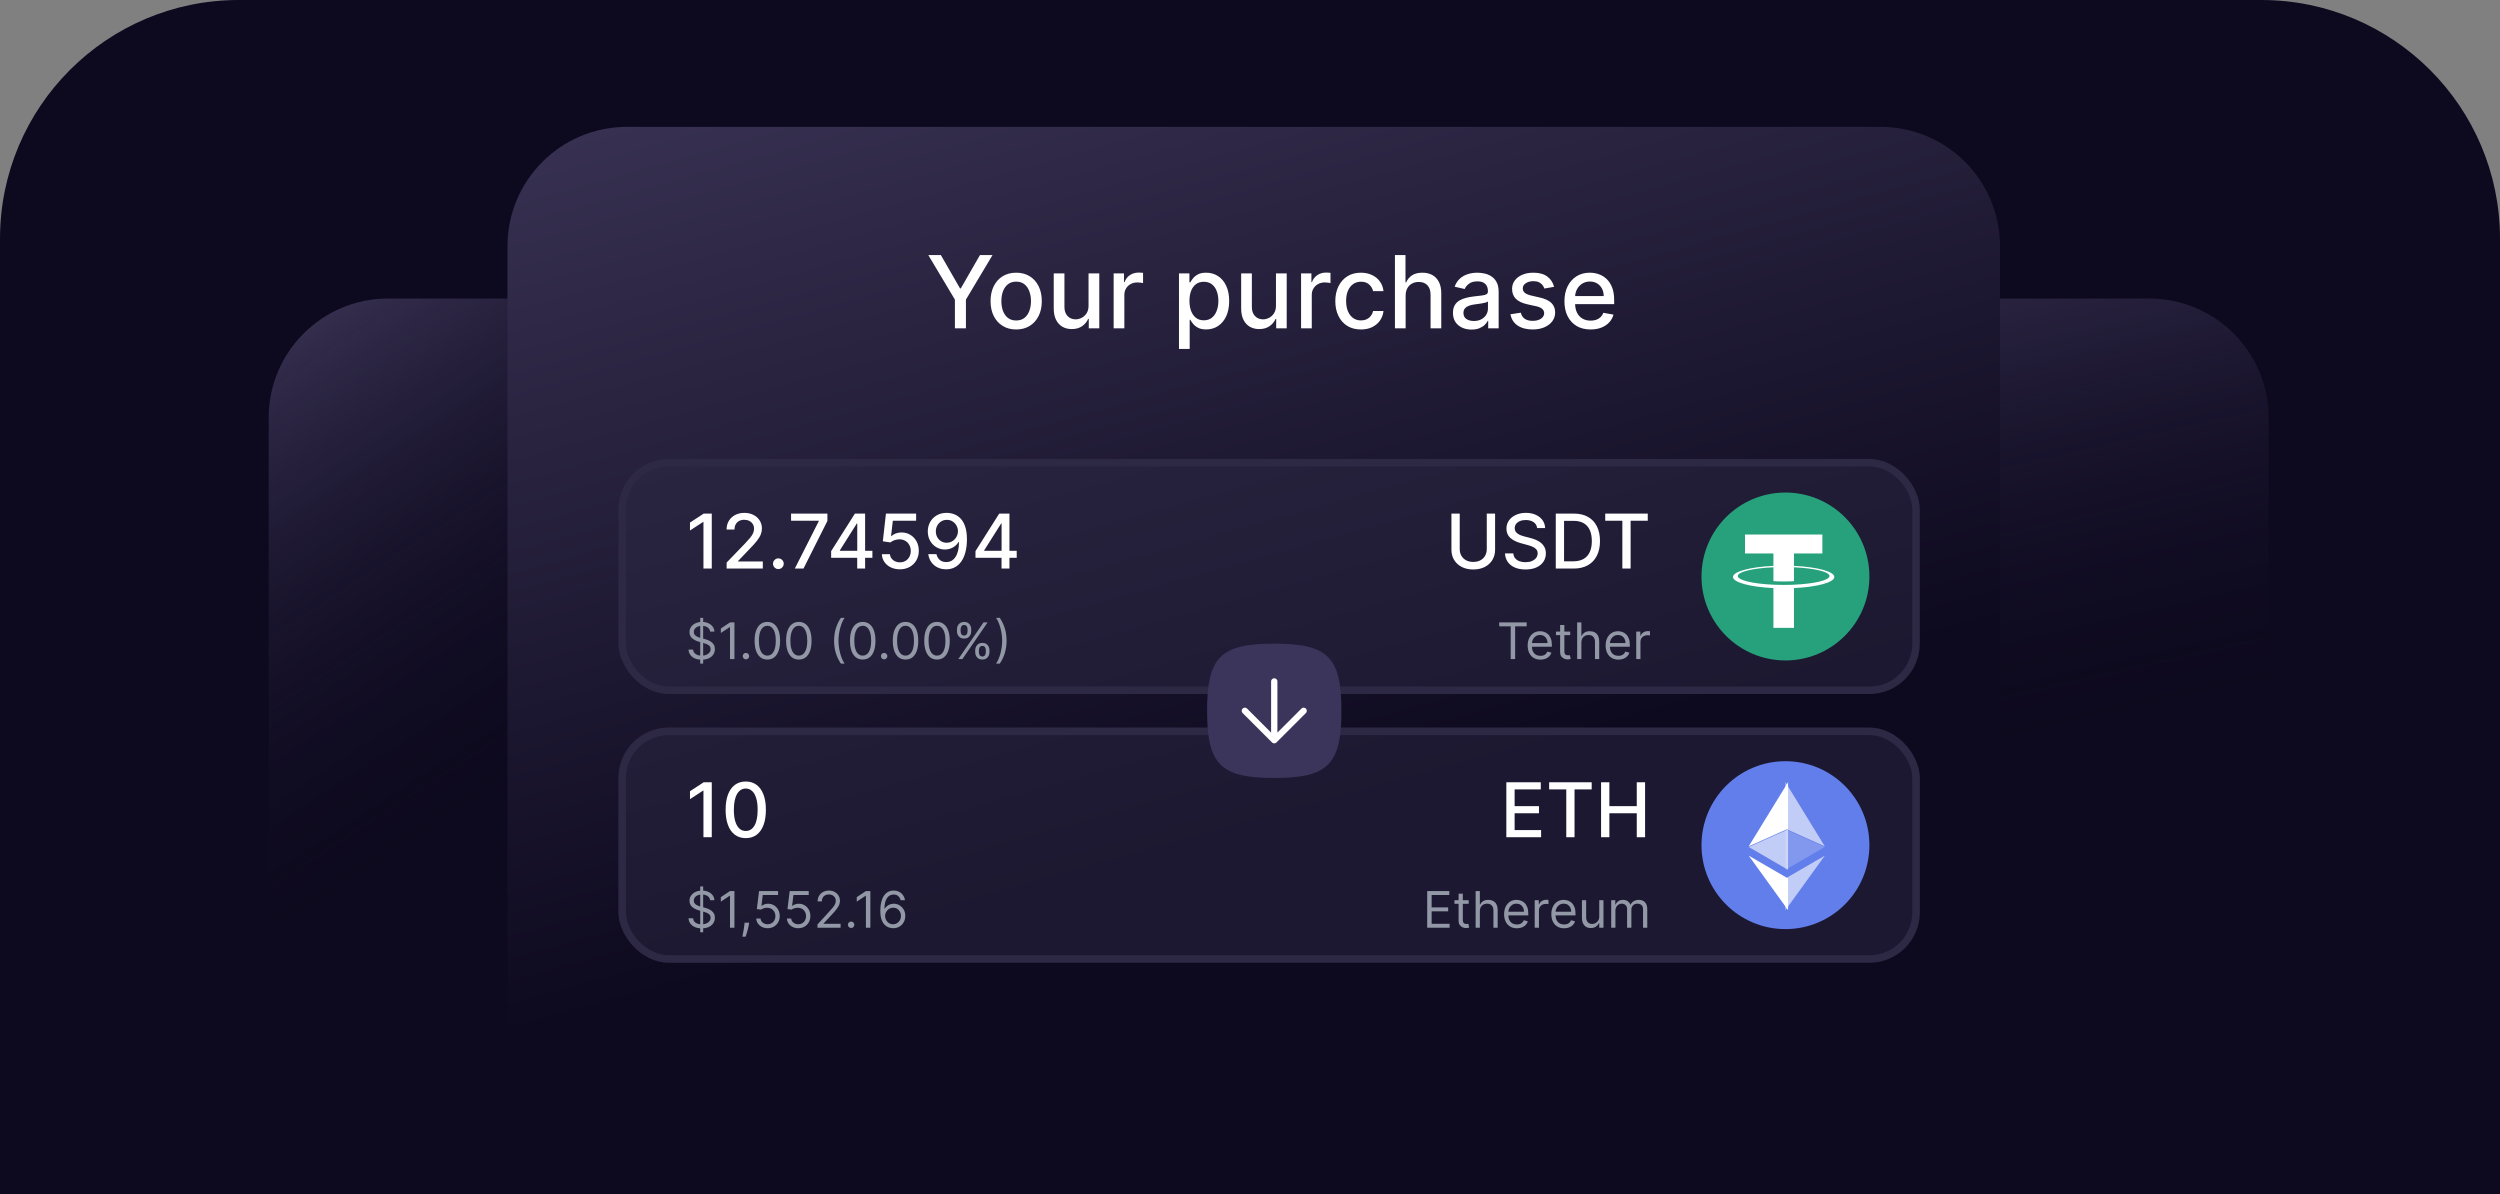 <?xml version="1.0" encoding="UTF-8"?> <svg xmlns="http://www.w3.org/2000/svg" width="335" height="160" viewBox="0 0 335 160" fill="none"><rect x="0" y="0" width="335" height="160" fill="#808080" stroke="none"/> <path d="M0 32C0 14.327 14.327 0 32 0H303C320.673 0 335 14.327 335 32V160H0V32Z" fill="#0D091E"></path> <path d="M221 56C221 47.163 228.163 40 237 40H288C296.837 40 304 47.163 304 56V159H221V56Z" fill="url(#paint0_linear_274_2010)"></path> <path d="M36 56C36 47.163 43.163 40 52 40H103C111.837 40 119 47.163 119 56V159H36V56Z" fill="url(#paint1_linear_274_2010)"></path> <path d="M68 33C68 24.163 75.163 17 84 17H252C260.837 17 268 24.163 268 33V160H68V33Z" fill="url(#paint2_linear_274_2010)"></path> <path d="M124.395 34.182H126.078L128.643 38.645H128.748L131.313 34.182H132.996L129.434 40.146V44H127.957V40.146L124.395 34.182ZM136.168 44.149C135.478 44.149 134.875 43.99 134.361 43.674C133.846 43.358 133.447 42.915 133.162 42.346C132.878 41.777 132.736 41.112 132.736 40.352C132.736 39.588 132.878 38.92 133.162 38.348C133.447 37.776 133.846 37.331 134.361 37.015C134.875 36.699 135.478 36.541 136.168 36.541C136.858 36.541 137.461 36.699 137.975 37.015C138.49 37.331 138.89 37.776 139.174 38.348C139.458 38.92 139.601 39.588 139.601 40.352C139.601 41.112 139.458 41.777 139.174 42.346C138.89 42.915 138.49 43.358 137.975 43.674C137.461 43.99 136.858 44.149 136.168 44.149ZM136.173 42.945C136.62 42.945 136.991 42.827 137.285 42.591C137.579 42.354 137.796 42.039 137.937 41.646C138.081 41.253 138.153 40.82 138.153 40.347C138.153 39.877 138.081 39.446 137.937 39.053C137.796 38.656 137.579 38.338 137.285 38.099C136.991 37.859 136.62 37.739 136.173 37.739C135.722 37.739 135.348 37.859 135.051 38.099C134.757 38.338 134.538 38.656 134.394 39.053C134.254 39.446 134.183 39.877 134.183 40.347C134.183 40.82 134.254 41.253 134.394 41.646C134.538 42.039 134.757 42.354 135.051 42.591C135.348 42.827 135.722 42.945 136.173 42.945ZM145.865 40.946V36.636H147.303V44H145.894V42.725H145.817C145.648 43.118 145.376 43.446 145.002 43.708C144.632 43.966 144.17 44.096 143.617 44.096C143.144 44.096 142.725 43.992 142.361 43.784C142 43.573 141.715 43.262 141.507 42.849C141.303 42.437 141.201 41.927 141.201 41.32V36.636H142.634V41.148C142.634 41.649 142.773 42.049 143.051 42.346C143.329 42.643 143.69 42.792 144.135 42.792C144.403 42.792 144.67 42.725 144.935 42.591C145.204 42.456 145.426 42.253 145.602 41.982C145.781 41.71 145.868 41.365 145.865 40.946ZM149.229 44V36.636H150.615V37.806H150.692C150.826 37.41 151.062 37.098 151.401 36.871C151.743 36.641 152.13 36.526 152.561 36.526C152.651 36.526 152.756 36.529 152.878 36.536C153.002 36.542 153.1 36.55 153.17 36.56V37.931C153.113 37.915 153.01 37.897 152.863 37.878C152.716 37.856 152.569 37.844 152.422 37.844C152.084 37.844 151.781 37.916 151.516 38.06C151.254 38.201 151.046 38.397 150.893 38.65C150.74 38.899 150.663 39.184 150.663 39.503V44H149.229ZM157.983 46.761V36.636H159.383V37.83H159.503C159.586 37.677 159.706 37.499 159.863 37.298C160.019 37.097 160.237 36.921 160.515 36.771C160.793 36.617 161.16 36.541 161.617 36.541C162.212 36.541 162.742 36.691 163.209 36.991C163.675 37.291 164.041 37.725 164.307 38.29C164.575 38.856 164.709 39.537 164.709 40.333C164.709 41.128 164.577 41.811 164.312 42.38C164.046 42.945 163.682 43.382 163.218 43.688C162.755 43.992 162.226 44.144 161.632 44.144C161.184 44.144 160.818 44.069 160.534 43.919C160.253 43.768 160.032 43.593 159.872 43.391C159.712 43.19 159.589 43.011 159.503 42.854H159.417V46.761H157.983ZM159.388 40.318C159.388 40.836 159.463 41.29 159.613 41.68C159.764 42.07 159.981 42.375 160.265 42.595C160.55 42.813 160.898 42.921 161.31 42.921C161.739 42.921 162.097 42.808 162.384 42.581C162.672 42.351 162.889 42.039 163.036 41.646C163.187 41.253 163.262 40.81 163.262 40.318C163.262 39.832 163.188 39.396 163.041 39.009C162.897 38.623 162.68 38.318 162.389 38.094C162.101 37.87 161.742 37.758 161.31 37.758C160.895 37.758 160.543 37.865 160.256 38.079C159.971 38.294 159.756 38.592 159.609 38.976C159.462 39.359 159.388 39.807 159.388 40.318ZM170.98 40.946V36.636H172.418V44H171.009V42.725H170.932C170.763 43.118 170.491 43.446 170.117 43.708C169.746 43.966 169.285 44.096 168.732 44.096C168.259 44.096 167.84 43.992 167.476 43.784C167.114 43.573 166.83 43.262 166.622 42.849C166.418 42.437 166.315 41.927 166.315 41.32V36.636H167.749V41.148C167.749 41.649 167.888 42.049 168.166 42.346C168.444 42.643 168.805 42.792 169.249 42.792C169.518 42.792 169.785 42.725 170.05 42.591C170.318 42.456 170.541 42.253 170.716 41.982C170.895 41.71 170.983 41.365 170.98 40.946ZM174.344 44V36.636H175.73V37.806H175.806C175.941 37.41 176.177 37.098 176.516 36.871C176.858 36.641 177.245 36.526 177.676 36.526C177.766 36.526 177.871 36.529 177.992 36.536C178.117 36.542 178.215 36.55 178.285 36.56V37.931C178.227 37.915 178.125 37.897 177.978 37.878C177.831 37.856 177.684 37.844 177.537 37.844C177.198 37.844 176.896 37.916 176.631 38.06C176.369 38.201 176.161 38.397 176.008 38.65C175.854 38.899 175.778 39.184 175.778 39.503V44H174.344ZM182.363 44.149C181.651 44.149 181.037 43.987 180.523 43.664C180.011 43.338 179.618 42.889 179.343 42.317C179.068 41.745 178.931 41.09 178.931 40.352C178.931 39.604 179.072 38.944 179.353 38.372C179.634 37.797 180.03 37.347 180.542 37.025C181.053 36.702 181.656 36.541 182.349 36.541C182.908 36.541 183.407 36.644 183.845 36.852C184.283 37.057 184.636 37.344 184.904 37.715C185.176 38.086 185.337 38.519 185.388 39.014H183.993C183.917 38.669 183.741 38.372 183.466 38.123C183.194 37.873 182.83 37.749 182.373 37.749C181.974 37.749 181.624 37.854 181.323 38.065C181.026 38.273 180.794 38.57 180.628 38.957C180.462 39.34 180.379 39.794 180.379 40.318C180.379 40.855 180.46 41.319 180.623 41.709C180.786 42.098 181.016 42.4 181.314 42.614C181.614 42.829 181.967 42.936 182.373 42.936C182.645 42.936 182.891 42.886 183.111 42.787C183.335 42.685 183.522 42.539 183.672 42.351C183.826 42.162 183.933 41.935 183.993 41.67H185.388C185.337 42.146 185.182 42.571 184.923 42.945C184.665 43.319 184.318 43.613 183.883 43.827C183.452 44.041 182.945 44.149 182.363 44.149ZM188.355 39.628V44H186.921V34.182H188.336V37.835H188.427C188.599 37.439 188.863 37.124 189.218 36.89C189.572 36.657 190.036 36.541 190.608 36.541C191.113 36.541 191.554 36.644 191.931 36.852C192.311 37.06 192.605 37.37 192.813 37.782C193.024 38.191 193.13 38.703 193.13 39.316V44H191.696V39.489C191.696 38.949 191.557 38.53 191.279 38.233C191.001 37.932 190.614 37.782 190.119 37.782C189.78 37.782 189.477 37.854 189.208 37.998C188.943 38.142 188.734 38.353 188.58 38.631C188.43 38.906 188.355 39.238 188.355 39.628ZM197.185 44.163C196.719 44.163 196.297 44.077 195.92 43.904C195.543 43.728 195.244 43.474 195.023 43.142C194.806 42.809 194.697 42.402 194.697 41.919C194.697 41.504 194.777 41.162 194.937 40.894C195.097 40.625 195.313 40.413 195.584 40.256C195.856 40.099 196.159 39.981 196.495 39.901C196.831 39.821 197.173 39.761 197.521 39.719C197.962 39.668 198.32 39.626 198.595 39.594C198.87 39.559 199.069 39.503 199.194 39.426C199.319 39.35 199.381 39.225 199.381 39.053V39.019C199.381 38.6 199.263 38.276 199.026 38.046C198.793 37.816 198.445 37.701 197.981 37.701C197.499 37.701 197.118 37.808 196.84 38.022C196.565 38.233 196.375 38.468 196.27 38.727L194.923 38.42C195.082 37.972 195.316 37.611 195.623 37.336C195.933 37.058 196.289 36.857 196.692 36.732C197.094 36.604 197.518 36.541 197.962 36.541C198.256 36.541 198.568 36.576 198.897 36.646C199.229 36.713 199.539 36.838 199.827 37.02C200.118 37.202 200.356 37.462 200.541 37.801C200.727 38.137 200.819 38.573 200.819 39.11V44H199.419V42.993H199.362C199.269 43.179 199.13 43.361 198.945 43.54C198.759 43.719 198.521 43.867 198.23 43.986C197.94 44.104 197.591 44.163 197.185 44.163ZM197.497 43.012C197.893 43.012 198.232 42.934 198.513 42.778C198.798 42.621 199.014 42.416 199.161 42.164C199.311 41.908 199.386 41.635 199.386 41.344V40.395C199.335 40.446 199.236 40.494 199.089 40.539C198.945 40.58 198.78 40.617 198.595 40.649C198.409 40.678 198.229 40.705 198.053 40.73C197.877 40.753 197.73 40.772 197.612 40.788C197.334 40.823 197.08 40.882 196.85 40.965C196.623 41.048 196.441 41.168 196.303 41.325C196.169 41.478 196.102 41.683 196.102 41.939C196.102 42.293 196.233 42.562 196.495 42.744C196.757 42.923 197.091 43.012 197.497 43.012ZM208.246 38.434L206.947 38.664C206.893 38.498 206.807 38.34 206.688 38.19C206.573 38.039 206.417 37.916 206.219 37.821C206.02 37.725 205.773 37.677 205.475 37.677C205.07 37.677 204.731 37.768 204.459 37.95C204.187 38.129 204.052 38.361 204.052 38.645C204.052 38.891 204.143 39.089 204.325 39.239C204.507 39.39 204.801 39.513 205.207 39.609L206.377 39.877C207.054 40.034 207.559 40.275 207.892 40.601C208.224 40.927 208.39 41.35 208.39 41.871C208.39 42.312 208.262 42.706 208.007 43.051C207.754 43.393 207.401 43.661 206.947 43.856C206.497 44.051 205.974 44.149 205.38 44.149C204.555 44.149 203.882 43.973 203.361 43.621C202.84 43.267 202.521 42.763 202.402 42.111L203.788 41.9C203.874 42.261 204.052 42.535 204.32 42.72C204.589 42.902 204.939 42.993 205.37 42.993C205.84 42.993 206.215 42.896 206.497 42.701C206.778 42.503 206.918 42.261 206.918 41.977C206.918 41.747 206.832 41.553 206.66 41.397C206.49 41.24 206.23 41.122 205.878 41.042L204.632 40.769C203.945 40.612 203.436 40.363 203.107 40.021C202.781 39.679 202.618 39.246 202.618 38.722C202.618 38.287 202.74 37.907 202.983 37.581C203.225 37.255 203.561 37.001 203.989 36.819C204.418 36.633 204.908 36.541 205.461 36.541C206.257 36.541 206.883 36.713 207.34 37.058C207.797 37.4 208.099 37.859 208.246 38.434ZM213.14 44.149C212.414 44.149 211.79 43.994 211.265 43.684C210.745 43.37 210.342 42.931 210.057 42.365C209.776 41.796 209.635 41.13 209.635 40.366C209.635 39.612 209.776 38.947 210.057 38.372C210.342 37.797 210.738 37.347 211.246 37.025C211.758 36.702 212.355 36.541 213.039 36.541C213.455 36.541 213.857 36.609 214.247 36.747C214.637 36.884 214.987 37.1 215.297 37.394C215.607 37.688 215.852 38.07 216.031 38.54C216.21 39.006 216.299 39.574 216.299 40.242V40.75H210.446V39.676H214.895C214.895 39.299 214.818 38.965 214.664 38.674C214.511 38.38 214.295 38.148 214.017 37.979C213.742 37.809 213.42 37.725 213.049 37.725C212.646 37.725 212.295 37.824 211.994 38.022C211.697 38.217 211.467 38.472 211.304 38.789C211.144 39.102 211.064 39.443 211.064 39.81V40.649C211.064 41.141 211.15 41.56 211.323 41.905C211.499 42.25 211.743 42.514 212.056 42.696C212.37 42.875 212.736 42.965 213.154 42.965C213.426 42.965 213.674 42.926 213.897 42.849C214.121 42.77 214.314 42.651 214.477 42.495C214.64 42.338 214.765 42.145 214.851 41.915L216.208 42.159C216.099 42.559 215.904 42.909 215.623 43.209C215.345 43.506 214.995 43.738 214.573 43.904C214.155 44.067 213.677 44.149 213.14 44.149Z" fill="white"></path> <rect x="82.875" y="97.5" width="174.375" height="31.5" rx="6.75" fill="#2D2844" fill-opacity="0.5"></rect> <path d="M95.377 104.824V112.188H94.262V105.938H94.219L92.457 107.089V106.025L94.295 104.824H95.377ZM99.933 112.31C99.365 112.307 98.879 112.158 98.476 111.86C98.074 111.563 97.766 111.13 97.552 110.562C97.339 109.994 97.232 109.31 97.232 108.509C97.232 107.711 97.339 107.029 97.552 106.463C97.768 105.898 98.077 105.466 98.48 105.169C98.885 104.872 99.369 104.723 99.933 104.723C100.496 104.723 100.979 104.873 101.382 105.173C101.784 105.47 102.092 105.901 102.306 106.467C102.521 107.03 102.629 107.711 102.629 108.509C102.629 109.312 102.523 109.998 102.309 110.566C102.096 111.132 101.788 111.564 101.385 111.864C100.982 112.161 100.498 112.31 99.933 112.31ZM99.933 111.35C100.431 111.35 100.821 111.106 101.101 110.62C101.384 110.133 101.525 109.43 101.525 108.509C101.525 107.898 101.461 107.381 101.331 106.96C101.204 106.535 101.021 106.214 100.781 105.996C100.544 105.775 100.261 105.665 99.933 105.665C99.436 105.665 99.047 105.91 98.764 106.399C98.481 106.888 98.339 107.591 98.336 108.509C98.336 109.123 98.4 109.642 98.527 110.066C98.656 110.488 98.84 110.808 99.077 111.026C99.314 111.242 99.599 111.35 99.933 111.35Z" fill="white"></path> <path d="M93.831 124.926V118.79H94.224V124.926H93.831ZM95.154 120.631C95.125 120.388 95.009 120.199 94.804 120.065C94.6 119.931 94.349 119.864 94.052 119.864C93.834 119.864 93.644 119.899 93.481 119.969C93.32 120.039 93.193 120.136 93.102 120.259C93.013 120.382 92.968 120.522 92.968 120.679C92.968 120.81 92.999 120.922 93.061 121.017C93.125 121.109 93.207 121.187 93.306 121.249C93.405 121.31 93.509 121.36 93.618 121.4C93.726 121.438 93.826 121.47 93.917 121.494L94.416 121.628C94.544 121.661 94.686 121.708 94.843 121.767C95.001 121.826 95.152 121.907 95.296 122.009C95.441 122.11 95.561 122.239 95.655 122.397C95.749 122.555 95.796 122.75 95.796 122.98C95.796 123.245 95.727 123.485 95.588 123.699C95.451 123.913 95.249 124.083 94.984 124.209C94.72 124.336 94.4 124.399 94.023 124.399C93.671 124.399 93.367 124.342 93.109 124.229C92.854 124.115 92.652 123.957 92.505 123.754C92.36 123.551 92.278 123.315 92.258 123.047H92.872C92.888 123.232 92.951 123.386 93.059 123.507C93.169 123.627 93.308 123.716 93.476 123.776C93.646 123.833 93.828 123.862 94.023 123.862C94.25 123.862 94.453 123.825 94.634 123.752C94.814 123.676 94.958 123.573 95.063 123.44C95.168 123.306 95.221 123.149 95.221 122.97C95.221 122.807 95.176 122.675 95.085 122.572C94.993 122.47 94.874 122.387 94.725 122.323C94.576 122.259 94.416 122.203 94.243 122.155L93.639 121.983C93.256 121.872 92.952 121.715 92.728 121.51C92.505 121.306 92.393 121.038 92.393 120.707C92.393 120.433 92.467 120.193 92.616 119.988C92.766 119.782 92.967 119.622 93.22 119.509C93.474 119.394 93.757 119.336 94.071 119.336C94.387 119.336 94.668 119.393 94.914 119.506C95.16 119.618 95.356 119.772 95.499 119.967C95.645 120.162 95.721 120.383 95.729 120.631H95.154ZM98.413 119.403V124.312H97.819V120.027H97.79L96.592 120.822V120.218L97.819 119.403H98.413ZM100.389 123.641L100.35 123.9C100.323 124.082 100.282 124.277 100.226 124.485C100.171 124.693 100.115 124.889 100.055 125.072C99.996 125.256 99.948 125.402 99.909 125.511H99.478C99.499 125.409 99.526 125.274 99.559 125.106C99.593 124.938 99.626 124.75 99.66 124.543C99.695 124.336 99.724 124.126 99.746 123.91L99.775 123.641H100.389ZM102.862 124.38C102.581 124.38 102.328 124.324 102.102 124.212C101.877 124.1 101.697 123.947 101.561 123.752C101.425 123.557 101.351 123.335 101.338 123.085H101.913C101.935 123.307 102.036 123.491 102.215 123.637C102.396 123.78 102.611 123.852 102.862 123.852C103.064 123.852 103.243 123.805 103.399 123.711C103.557 123.617 103.681 123.487 103.771 123.323C103.862 123.156 103.907 122.969 103.907 122.759C103.907 122.545 103.86 122.354 103.766 122.186C103.673 122.017 103.545 121.884 103.382 121.786C103.219 121.689 103.033 121.639 102.824 121.637C102.674 121.636 102.52 121.659 102.361 121.707C102.203 121.753 102.073 121.813 101.971 121.887L101.415 121.82L101.712 119.403H104.262V119.931H102.21L102.038 121.379H102.067C102.167 121.299 102.293 121.232 102.445 121.18C102.597 121.127 102.755 121.1 102.92 121.1C103.22 121.1 103.488 121.172 103.723 121.316C103.959 121.458 104.145 121.653 104.279 121.901C104.415 122.149 104.483 122.432 104.483 122.75C104.483 123.063 104.412 123.343 104.272 123.589C104.133 123.833 103.941 124.026 103.696 124.169C103.452 124.309 103.174 124.38 102.862 124.38ZM106.969 124.38C106.688 124.38 106.434 124.324 106.209 124.212C105.984 124.1 105.803 123.947 105.667 123.752C105.532 123.557 105.457 123.335 105.445 123.085H106.02C106.042 123.307 106.143 123.491 106.322 123.637C106.502 123.78 106.718 123.852 106.969 123.852C107.17 123.852 107.349 123.805 107.506 123.711C107.664 123.617 107.788 123.487 107.877 123.323C107.969 123.156 108.014 122.969 108.014 122.759C108.014 122.545 107.967 122.354 107.873 122.186C107.78 122.017 107.652 121.884 107.489 121.786C107.326 121.689 107.14 121.639 106.931 121.637C106.78 121.636 106.626 121.659 106.468 121.707C106.31 121.753 106.18 121.813 106.077 121.887L105.521 121.82L105.818 119.403H108.369V119.931H106.317L106.144 121.379H106.173C106.274 121.299 106.4 121.232 106.552 121.18C106.704 121.127 106.862 121.1 107.027 121.1C107.327 121.1 107.595 121.172 107.83 121.316C108.066 121.458 108.251 121.653 108.386 121.901C108.521 122.149 108.589 122.432 108.589 122.75C108.589 123.063 108.519 123.343 108.378 123.589C108.239 123.833 108.048 124.026 107.803 124.169C107.559 124.309 107.281 124.38 106.969 124.38ZM109.542 124.312V123.881L111.162 122.107C111.352 121.9 111.509 121.719 111.632 121.566C111.755 121.411 111.846 121.265 111.905 121.129C111.966 120.992 111.996 120.848 111.996 120.698C111.996 120.525 111.955 120.376 111.872 120.25C111.79 120.123 111.678 120.026 111.536 119.957C111.394 119.888 111.234 119.854 111.057 119.854C110.868 119.854 110.703 119.893 110.563 119.972C110.424 120.048 110.316 120.156 110.239 120.295C110.164 120.434 110.126 120.597 110.126 120.784H109.561C109.561 120.496 109.627 120.244 109.76 120.027C109.892 119.809 110.073 119.64 110.301 119.518C110.532 119.397 110.79 119.336 111.076 119.336C111.363 119.336 111.618 119.397 111.84 119.518C112.062 119.64 112.237 119.804 112.363 120.01C112.489 120.216 112.552 120.445 112.552 120.698C112.552 120.878 112.52 121.055 112.454 121.228C112.39 121.399 112.278 121.589 112.118 121.8C111.96 122.01 111.74 122.265 111.459 122.567L110.357 123.747V123.785H112.639V124.312H109.542ZM114.05 124.351C113.932 124.351 113.831 124.309 113.746 124.224C113.661 124.139 113.619 124.038 113.619 123.919C113.619 123.801 113.661 123.7 113.746 123.615C113.831 123.53 113.932 123.488 114.05 123.488C114.169 123.488 114.27 123.53 114.355 123.615C114.44 123.7 114.482 123.801 114.482 123.919C114.482 123.998 114.462 124.07 114.422 124.135C114.384 124.201 114.332 124.253 114.266 124.293C114.202 124.332 114.13 124.351 114.05 124.351ZM116.627 119.403V124.312H116.032V120.027H116.003L114.805 120.822V120.218L116.032 119.403H116.627ZM119.668 124.38C119.467 124.376 119.266 124.338 119.064 124.265C118.863 124.191 118.679 124.067 118.513 123.893C118.347 123.717 118.213 123.48 118.113 123.181C118.012 122.881 117.962 122.504 117.962 122.05C117.962 121.615 118.002 121.23 118.084 120.894C118.165 120.557 118.284 120.274 118.439 120.043C118.594 119.812 118.781 119.636 119 119.516C119.22 119.396 119.469 119.336 119.745 119.336C120.02 119.336 120.264 119.391 120.479 119.502C120.694 119.61 120.87 119.762 121.006 119.957C121.142 120.152 121.23 120.377 121.27 120.631H120.685C120.63 120.41 120.525 120.227 120.368 120.082C120.212 119.936 120.004 119.864 119.745 119.864C119.365 119.864 119.065 120.029 118.846 120.36C118.629 120.691 118.519 121.155 118.518 121.752H118.556C118.646 121.617 118.752 121.501 118.875 121.405C119 121.307 119.137 121.232 119.287 121.18C119.438 121.127 119.597 121.1 119.764 121.1C120.046 121.1 120.303 121.171 120.536 121.311C120.769 121.45 120.956 121.643 121.097 121.889C121.238 122.134 121.308 122.414 121.308 122.73C121.308 123.034 121.24 123.312 121.104 123.565C120.968 123.816 120.777 124.015 120.531 124.164C120.287 124.311 119.999 124.383 119.668 124.38ZM119.668 123.852C119.87 123.852 120.05 123.802 120.21 123.701C120.372 123.601 120.499 123.466 120.591 123.296C120.686 123.127 120.733 122.938 120.733 122.73C120.733 122.528 120.687 122.343 120.596 122.177C120.507 122.009 120.383 121.876 120.225 121.776C120.068 121.677 119.889 121.628 119.688 121.628C119.536 121.628 119.394 121.658 119.263 121.719C119.132 121.778 119.017 121.86 118.918 121.963C118.821 122.067 118.744 122.186 118.688 122.321C118.632 122.453 118.604 122.593 118.604 122.74C118.604 122.935 118.65 123.117 118.741 123.287C118.833 123.456 118.96 123.593 119.119 123.696C119.281 123.8 119.464 123.852 119.668 123.852Z" fill="#9298A6"></path> <g clip-path="url(#clip0_274_2010)"> <path d="M201.849 112.188V104.824H206.465V105.78H202.96V108.024H206.224V108.977H202.96V111.231H206.508V112.188H201.849ZM207.586 105.78V104.824H213.285V105.78H210.987V112.188H209.88V105.78H207.586ZM214.544 112.188V104.824H215.655V108.024H219.326V104.824H220.441V112.188H219.326V108.977H215.655V112.188H214.544Z" fill="white"></path> </g> <g clip-path="url(#clip1_274_2010)"> <path d="M191.245 124.312V119.403H194.208V119.931H191.84V121.589H194.055V122.117H191.84V123.785H194.246V124.312H191.245ZM196.804 120.631V121.11H194.896V120.631H196.804ZM195.452 119.749H196.018V123.258C196.018 123.418 196.041 123.537 196.087 123.617C196.135 123.696 196.196 123.748 196.269 123.776C196.345 123.801 196.424 123.814 196.507 123.814C196.569 123.814 196.62 123.811 196.66 123.804C196.7 123.796 196.732 123.79 196.756 123.785L196.871 124.293C196.833 124.308 196.779 124.322 196.711 124.336C196.642 124.352 196.555 124.36 196.449 124.36C196.289 124.36 196.133 124.326 195.979 124.257C195.828 124.189 195.701 124.084 195.601 123.943C195.502 123.803 195.452 123.625 195.452 123.411V119.749ZM198.3 122.098V124.312H197.734V119.403H198.3V121.206H198.348C198.434 121.016 198.563 120.865 198.736 120.753C198.91 120.639 199.142 120.583 199.431 120.583C199.682 120.583 199.902 120.633 200.09 120.734C200.279 120.833 200.425 120.985 200.529 121.192C200.634 121.396 200.687 121.657 200.687 121.973V124.312H200.121V122.011C200.121 121.719 200.046 121.493 199.894 121.333C199.744 121.172 199.535 121.091 199.268 121.091C199.083 121.091 198.917 121.13 198.77 121.208C198.624 121.287 198.509 121.401 198.424 121.551C198.341 121.701 198.3 121.884 198.3 122.098ZM203.266 124.389C202.911 124.389 202.605 124.311 202.348 124.154C202.092 123.996 201.895 123.776 201.756 123.493C201.618 123.208 201.55 122.877 201.55 122.5C201.55 122.123 201.618 121.791 201.756 121.503C201.895 121.214 202.088 120.989 202.336 120.827C202.585 120.664 202.876 120.583 203.208 120.583C203.4 120.583 203.589 120.615 203.776 120.679C203.963 120.743 204.134 120.846 204.287 120.99C204.44 121.132 204.563 121.321 204.654 121.556C204.745 121.791 204.79 122.08 204.79 122.424V122.663H201.952V122.174H204.215C204.215 121.967 204.173 121.781 204.09 121.618C204.009 121.455 203.892 121.327 203.74 121.232C203.59 121.138 203.413 121.091 203.208 121.091C202.983 121.091 202.788 121.147 202.623 121.259C202.46 121.369 202.335 121.513 202.247 121.69C202.159 121.868 202.115 122.058 202.115 122.261V122.587C202.115 122.865 202.163 123.1 202.259 123.294C202.357 123.486 202.492 123.632 202.664 123.732C202.837 123.831 203.037 123.881 203.266 123.881C203.414 123.881 203.549 123.86 203.668 123.819C203.79 123.776 203.895 123.712 203.982 123.627C204.07 123.541 204.138 123.434 204.186 123.306L204.733 123.459C204.675 123.645 204.579 123.808 204.443 123.948C204.307 124.087 204.139 124.196 203.939 124.274C203.74 124.351 203.515 124.389 203.266 124.389ZM205.651 124.312V120.631H206.197V121.187H206.236C206.303 121.005 206.424 120.857 206.6 120.743C206.776 120.63 206.974 120.573 207.194 120.573C207.236 120.573 207.288 120.574 207.35 120.576C207.413 120.577 207.46 120.58 207.492 120.583V121.158C207.473 121.153 207.429 121.146 207.36 121.136C207.293 121.125 207.222 121.12 207.147 121.12C206.968 121.12 206.808 121.157 206.667 121.232C206.528 121.306 206.418 121.408 206.336 121.539C206.256 121.669 206.217 121.816 206.217 121.983V124.312H205.651ZM209.594 124.389C209.239 124.389 208.933 124.311 208.676 124.154C208.42 123.996 208.223 123.776 208.084 123.493C207.946 123.208 207.878 122.877 207.878 122.5C207.878 122.123 207.946 121.791 208.084 121.503C208.223 121.214 208.416 120.989 208.664 120.827C208.913 120.664 209.204 120.583 209.536 120.583C209.728 120.583 209.918 120.615 210.104 120.679C210.291 120.743 210.462 120.846 210.615 120.99C210.768 121.132 210.891 121.321 210.982 121.556C211.073 121.791 211.118 122.08 211.118 122.424V122.663H208.28V122.174H210.543C210.543 121.967 210.502 121.781 210.418 121.618C210.337 121.455 210.22 121.327 210.069 121.232C209.918 121.138 209.741 121.091 209.536 121.091C209.311 121.091 209.116 121.147 208.952 121.259C208.789 121.369 208.663 121.513 208.575 121.69C208.487 121.868 208.443 122.058 208.443 122.261V122.587C208.443 122.865 208.491 123.1 208.587 123.294C208.685 123.486 208.82 123.632 208.992 123.732C209.165 123.831 209.365 123.881 209.594 123.881C209.743 123.881 209.877 123.86 209.997 123.819C210.118 123.776 210.223 123.712 210.311 123.627C210.399 123.541 210.466 123.434 210.514 123.306L211.061 123.459C211.003 123.645 210.907 123.808 210.771 123.948C210.635 124.087 210.467 124.196 210.267 124.274C210.068 124.351 209.843 124.389 209.594 124.389ZM214.299 122.807V120.631H214.865V124.312H214.299V123.689H214.261C214.175 123.876 214.04 124.035 213.858 124.166C213.676 124.296 213.446 124.36 213.168 124.36C212.938 124.36 212.733 124.31 212.554 124.209C212.375 124.107 212.235 123.954 212.132 123.749C212.03 123.543 211.979 123.283 211.979 122.97V120.631H212.545V122.932C212.545 123.2 212.62 123.414 212.77 123.574C212.922 123.734 213.115 123.814 213.35 123.814C213.491 123.814 213.634 123.778 213.779 123.706C213.926 123.634 214.049 123.524 214.148 123.375C214.249 123.227 214.299 123.037 214.299 122.807ZM215.901 124.312V120.631H216.448V121.206H216.496C216.572 121.009 216.696 120.857 216.867 120.748C217.038 120.638 217.243 120.583 217.483 120.583C217.726 120.583 217.928 120.638 218.09 120.748C218.253 120.857 218.38 121.009 218.471 121.206H218.509C218.603 121.016 218.745 120.865 218.933 120.753C219.122 120.639 219.348 120.583 219.612 120.583C219.941 120.583 220.21 120.686 220.419 120.892C220.629 121.097 220.733 121.415 220.733 121.848V124.312H220.168V121.848C220.168 121.577 220.093 121.383 219.945 121.266C219.796 121.149 219.621 121.091 219.42 121.091C219.161 121.091 218.96 121.169 218.818 121.326C218.676 121.481 218.605 121.677 218.605 121.915V124.312H218.03V121.791C218.03 121.581 217.962 121.413 217.826 121.285C217.69 121.156 217.515 121.091 217.301 121.091C217.154 121.091 217.016 121.13 216.889 121.208C216.762 121.287 216.66 121.395 216.582 121.534C216.505 121.672 216.467 121.831 216.467 122.011V124.312H215.901Z" fill="#9298A6"></path> </g> <g clip-path="url(#clip2_274_2010)"> <path d="M239.25 124.5C245.463 124.5 250.5 119.463 250.5 113.25C250.5 107.037 245.463 102 239.25 102C233.037 102 228 107.037 228 113.25C228 119.463 233.037 124.5 239.25 124.5Z" fill="#627EEA"></path> <path d="M239.25 104.812V111.049L244.521 113.405L239.25 104.812Z" fill="white" fill-opacity="0.602"></path> <path d="M239.6 104.812L234.328 113.405L239.6 111.049V104.812Z" fill="white"></path> <path d="M239.25 117.716V121.954L244.525 114.656L239.25 117.716Z" fill="white" fill-opacity="0.602"></path> <path d="M239.6 121.954V117.716L234.328 114.656L239.6 121.954Z" fill="white"></path> <path d="M239.25 116.555L244.521 113.495L239.25 111.141V116.555Z" fill="white" fill-opacity="0.2"></path> <path d="M234.328 113.495L239.6 116.555V111.141L234.328 113.495Z" fill="white" fill-opacity="0.602"></path> </g> <rect x="83.375" y="98" width="173.375" height="30.5" rx="6.25" stroke="#2D2844"></rect> <rect x="83.375" y="62" width="173.375" height="30.5" rx="6.25" fill="#2D2844" fill-opacity="0.5"></rect> <path d="M95.377 68.824V76.188H94.262V69.939H94.219L92.457 71.089V70.025L94.295 68.824H95.377ZM97.369 76.188V75.382L99.861 72.8C100.127 72.52 100.346 72.274 100.519 72.063C100.694 71.85 100.824 71.647 100.911 71.456C100.997 71.264 101.04 71.06 101.04 70.844C101.04 70.6 100.982 70.389 100.867 70.212C100.752 70.032 100.595 69.894 100.396 69.798C100.197 69.7 99.973 69.651 99.724 69.651C99.46 69.651 99.23 69.705 99.034 69.813C98.837 69.921 98.686 70.073 98.581 70.269C98.475 70.466 98.422 70.696 98.422 70.96H97.362C97.362 70.511 97.465 70.12 97.671 69.784C97.877 69.448 98.16 69.188 98.519 69.004C98.879 68.817 99.288 68.723 99.746 68.723C100.208 68.723 100.616 68.816 100.968 69C101.323 69.182 101.6 69.431 101.799 69.748C101.998 70.062 102.097 70.417 102.097 70.812C102.097 71.085 102.046 71.353 101.942 71.614C101.842 71.875 101.666 72.166 101.414 72.488C101.162 72.806 100.812 73.194 100.364 73.649L98.901 75.181V75.235H102.216V76.188H97.369ZM104.301 76.256C104.105 76.256 103.936 76.186 103.794 76.047C103.653 75.906 103.582 75.736 103.582 75.537C103.582 75.34 103.653 75.172 103.794 75.033C103.936 74.892 104.105 74.821 104.301 74.821C104.498 74.821 104.667 74.892 104.808 75.033C104.95 75.172 105.02 75.34 105.02 75.537C105.02 75.668 104.987 75.79 104.92 75.9C104.855 76.008 104.769 76.094 104.661 76.159C104.553 76.224 104.433 76.256 104.301 76.256ZM106.506 76.188L109.72 69.831V69.777H106.003V68.824H110.871V69.809L107.667 76.188H106.506ZM111.374 74.749V73.85L114.556 68.824H115.264V70.147H114.814L112.538 73.75V73.807H116.9V74.749H111.374ZM114.865 76.188V74.476L114.872 74.066V68.824H115.925V76.188H114.865ZM120.583 76.288C120.133 76.288 119.728 76.202 119.368 76.029C119.011 75.854 118.726 75.615 118.512 75.31C118.299 75.006 118.185 74.658 118.171 74.267H119.25C119.276 74.584 119.416 74.844 119.67 75.048C119.924 75.251 120.229 75.353 120.583 75.353C120.866 75.353 121.117 75.289 121.335 75.159C121.555 75.027 121.728 74.846 121.853 74.616C121.98 74.386 122.043 74.124 122.043 73.829C122.043 73.529 121.979 73.262 121.849 73.027C121.72 72.792 121.541 72.608 121.313 72.473C121.088 72.339 120.829 72.271 120.537 72.268C120.314 72.268 120.09 72.307 119.864 72.383C119.639 72.46 119.457 72.561 119.318 72.686L118.3 72.534L118.714 68.824H122.762V69.777H119.638L119.404 71.837H119.447C119.591 71.698 119.782 71.582 120.019 71.488C120.259 71.395 120.515 71.348 120.788 71.348C121.237 71.348 121.636 71.455 121.986 71.668C122.338 71.881 122.615 72.172 122.816 72.542C123.02 72.908 123.121 73.33 123.118 73.807C123.121 74.284 123.013 74.71 122.795 75.084C122.579 75.458 122.279 75.752 121.896 75.968C121.515 76.181 121.077 76.288 120.583 76.288ZM126.88 68.723C127.209 68.726 127.532 68.785 127.851 68.903C128.17 69.02 128.457 69.212 128.714 69.478C128.973 69.744 129.179 70.104 129.332 70.557C129.488 71.007 129.567 71.568 129.57 72.24C129.57 72.884 129.505 73.459 129.375 73.962C129.246 74.463 129.06 74.886 128.818 75.231C128.578 75.576 128.287 75.839 127.944 76.019C127.602 76.198 127.216 76.288 126.787 76.288C126.348 76.288 125.958 76.202 125.618 76.029C125.278 75.857 125.001 75.618 124.788 75.314C124.574 75.007 124.441 74.655 124.388 74.257H125.485C125.557 74.573 125.703 74.83 125.924 75.026C126.147 75.22 126.434 75.317 126.787 75.317C127.326 75.317 127.747 75.082 128.049 74.613C128.351 74.14 128.503 73.481 128.505 72.635H128.448C128.323 72.841 128.167 73.019 127.98 73.167C127.796 73.316 127.588 73.431 127.358 73.512C127.128 73.594 126.883 73.635 126.621 73.635C126.197 73.635 125.811 73.53 125.464 73.322C125.116 73.113 124.839 72.827 124.633 72.463C124.427 72.098 124.324 71.682 124.324 71.215C124.324 70.75 124.429 70.328 124.64 69.949C124.853 69.57 125.151 69.271 125.532 69.05C125.915 68.828 126.365 68.718 126.88 68.723ZM126.884 69.658C126.603 69.658 126.35 69.728 126.125 69.867C125.902 70.003 125.726 70.189 125.597 70.424C125.467 70.656 125.402 70.915 125.402 71.201C125.402 71.486 125.465 71.745 125.589 71.977C125.716 72.207 125.889 72.391 126.107 72.527C126.328 72.662 126.579 72.729 126.862 72.729C127.073 72.729 127.27 72.688 127.452 72.606C127.634 72.525 127.793 72.412 127.93 72.268C128.067 72.122 128.173 71.957 128.25 71.772C128.327 71.588 128.365 71.394 128.365 71.19C128.365 70.919 128.3 70.667 128.171 70.435C128.044 70.202 127.869 70.015 127.646 69.874C127.423 69.73 127.169 69.658 126.884 69.658ZM130.714 74.749V73.85L133.896 68.824H134.604V70.147H134.155L131.879 73.75V73.807H136.24V74.749H130.714ZM134.205 76.188V74.476L134.212 74.066V68.824H135.266V76.188H134.205Z" fill="white"></path> <path d="M93.831 88.926V82.79H94.224V88.926H93.831ZM95.154 84.631C95.125 84.388 95.009 84.199 94.804 84.065C94.6 83.931 94.349 83.864 94.052 83.864C93.834 83.864 93.644 83.899 93.481 83.969C93.32 84.039 93.193 84.136 93.102 84.259C93.013 84.382 92.968 84.522 92.968 84.679C92.968 84.81 92.999 84.922 93.061 85.017C93.125 85.109 93.207 85.187 93.306 85.249C93.405 85.31 93.509 85.36 93.618 85.4C93.726 85.439 93.826 85.47 93.917 85.494L94.416 85.628C94.544 85.661 94.686 85.708 94.843 85.767C95.001 85.826 95.152 85.907 95.296 86.009C95.441 86.11 95.561 86.239 95.655 86.397C95.749 86.555 95.796 86.75 95.796 86.98C95.796 87.245 95.727 87.485 95.588 87.699C95.451 87.913 95.249 88.083 94.984 88.209C94.72 88.336 94.4 88.399 94.023 88.399C93.671 88.399 93.367 88.342 93.109 88.229C92.854 88.115 92.652 87.957 92.505 87.754C92.36 87.551 92.278 87.315 92.258 87.047H92.872C92.888 87.232 92.951 87.386 93.059 87.507C93.169 87.627 93.308 87.716 93.476 87.776C93.646 87.833 93.828 87.862 94.023 87.862C94.25 87.862 94.453 87.825 94.634 87.752C94.814 87.677 94.958 87.573 95.063 87.44C95.168 87.306 95.221 87.149 95.221 86.97C95.221 86.807 95.176 86.674 95.085 86.572C94.993 86.47 94.874 86.387 94.725 86.323C94.576 86.259 94.416 86.203 94.243 86.155L93.639 85.983C93.256 85.872 92.952 85.715 92.728 85.51C92.505 85.306 92.393 85.038 92.393 84.707C92.393 84.433 92.467 84.193 92.616 83.988C92.766 83.782 92.967 83.622 93.22 83.509C93.474 83.394 93.757 83.336 94.071 83.336C94.387 83.336 94.668 83.393 94.914 83.507C95.16 83.618 95.356 83.772 95.499 83.967C95.645 84.162 95.721 84.383 95.729 84.631H95.154ZM98.413 83.403V88.312H97.819V84.027H97.79L96.592 84.822V84.218L97.819 83.403H98.413ZM99.957 88.351C99.839 88.351 99.737 88.308 99.653 88.224C99.568 88.139 99.526 88.038 99.526 87.919C99.526 87.801 99.568 87.7 99.653 87.615C99.737 87.53 99.839 87.488 99.957 87.488C100.075 87.488 100.177 87.53 100.262 87.615C100.346 87.7 100.389 87.801 100.389 87.919C100.389 87.998 100.369 88.07 100.329 88.135C100.29 88.201 100.238 88.253 100.173 88.293C100.109 88.332 100.037 88.351 99.957 88.351ZM102.824 88.38C102.463 88.38 102.155 88.281 101.901 88.085C101.647 87.887 101.453 87.6 101.319 87.224C101.184 86.847 101.117 86.392 101.117 85.858C101.117 85.327 101.184 84.874 101.319 84.499C101.454 84.122 101.649 83.834 101.904 83.636C102.159 83.436 102.466 83.336 102.824 83.336C103.182 83.336 103.488 83.436 103.742 83.636C103.998 83.834 104.193 84.122 104.327 84.499C104.463 84.874 104.531 85.327 104.531 85.858C104.531 86.392 104.464 86.847 104.329 87.224C104.195 87.6 104.001 87.887 103.747 88.085C103.493 88.281 103.185 88.38 102.824 88.38ZM102.824 87.852C103.182 87.852 103.46 87.68 103.658 87.335C103.856 86.989 103.955 86.497 103.955 85.858C103.955 85.433 103.91 85.071 103.819 84.772C103.729 84.473 103.6 84.246 103.43 84.089C103.263 83.932 103.06 83.854 102.824 83.854C102.469 83.854 102.192 84.029 101.992 84.379C101.792 84.727 101.693 85.22 101.693 85.858C101.693 86.283 101.737 86.644 101.827 86.941C101.916 87.239 102.045 87.465 102.213 87.62C102.382 87.775 102.586 87.852 102.824 87.852ZM107.043 88.38C106.682 88.38 106.374 88.281 106.12 88.085C105.866 87.887 105.672 87.6 105.537 87.224C105.403 86.847 105.336 86.392 105.336 85.858C105.336 85.327 105.403 84.874 105.537 84.499C105.673 84.122 105.868 83.834 106.122 83.636C106.378 83.436 106.685 83.336 107.043 83.336C107.401 83.336 107.707 83.436 107.961 83.636C108.216 83.834 108.411 84.122 108.546 84.499C108.681 84.874 108.749 85.327 108.749 85.858C108.749 86.392 108.682 86.847 108.548 87.224C108.414 87.6 108.22 87.887 107.966 88.085C107.711 88.281 107.404 88.38 107.043 88.38ZM107.043 87.852C107.401 87.852 107.679 87.68 107.877 87.335C108.075 86.989 108.174 86.497 108.174 85.858C108.174 85.433 108.129 85.071 108.037 84.772C107.948 84.473 107.819 84.246 107.649 84.089C107.481 83.932 107.279 83.854 107.043 83.854C106.688 83.854 106.411 84.029 106.211 84.379C106.011 84.727 105.911 85.22 105.911 85.858C105.911 86.283 105.956 86.644 106.046 86.941C106.135 87.239 106.264 87.465 106.431 87.62C106.601 87.775 106.805 87.852 107.043 87.852ZM111.77 85.858C111.77 85.254 111.848 84.699 112.005 84.192C112.163 83.684 112.388 83.216 112.681 82.79H113.179C113.064 82.948 112.956 83.143 112.855 83.375C112.756 83.605 112.669 83.858 112.594 84.135C112.519 84.409 112.46 84.694 112.417 84.988C112.375 85.282 112.355 85.572 112.355 85.858C112.355 86.238 112.391 86.624 112.465 87.016C112.538 87.407 112.637 87.771 112.762 88.106C112.887 88.442 113.026 88.715 113.179 88.926H112.681C112.388 88.499 112.163 88.033 112.005 87.526C111.848 87.018 111.77 86.462 111.77 85.858ZM115.605 88.38C115.244 88.38 114.937 88.281 114.683 88.085C114.429 87.887 114.234 87.6 114.1 87.224C113.966 86.847 113.899 86.392 113.899 85.858C113.899 85.327 113.966 84.874 114.1 84.499C114.236 84.122 114.431 83.834 114.685 83.636C114.941 83.436 115.248 83.336 115.605 83.336C115.963 83.336 116.269 83.436 116.524 83.636C116.779 83.834 116.974 84.122 117.108 84.499C117.244 84.874 117.312 85.327 117.312 85.858C117.312 86.392 117.245 86.847 117.111 87.224C116.977 87.6 116.782 87.887 116.528 88.085C116.274 88.281 115.967 88.38 115.605 88.38ZM115.605 87.852C115.963 87.852 116.241 87.68 116.44 87.335C116.638 86.989 116.737 86.497 116.737 85.858C116.737 85.433 116.691 85.071 116.6 84.772C116.511 84.473 116.381 84.246 116.212 84.089C116.044 83.932 115.842 83.854 115.605 83.854C115.251 83.854 114.973 84.029 114.774 84.379C114.574 84.727 114.474 85.22 114.474 85.858C114.474 86.283 114.519 86.644 114.608 86.941C114.698 87.239 114.826 87.465 114.994 87.62C115.164 87.775 115.367 87.852 115.605 87.852ZM118.473 88.351C118.355 88.351 118.254 88.308 118.169 88.224C118.084 88.139 118.042 88.038 118.042 87.919C118.042 87.801 118.084 87.7 118.169 87.615C118.254 87.53 118.355 87.488 118.473 87.488C118.592 87.488 118.693 87.53 118.778 87.615C118.863 87.7 118.905 87.801 118.905 87.919C118.905 87.998 118.885 88.07 118.845 88.135C118.807 88.201 118.755 88.253 118.689 88.293C118.625 88.332 118.553 88.351 118.473 88.351ZM121.34 88.38C120.979 88.38 120.672 88.281 120.417 88.085C120.163 87.887 119.969 87.6 119.835 87.224C119.701 86.847 119.634 86.392 119.634 85.858C119.634 85.327 119.701 84.874 119.835 84.499C119.971 84.122 120.166 83.834 120.42 83.636C120.676 83.436 120.982 83.336 121.34 83.336C121.698 83.336 122.004 83.436 122.258 83.636C122.514 83.834 122.709 84.122 122.843 84.499C122.979 84.874 123.047 85.327 123.047 85.858C123.047 86.392 122.98 86.847 122.846 87.224C122.711 87.6 122.517 87.887 122.263 88.085C122.009 88.281 121.701 88.38 121.34 88.38ZM121.34 87.852C121.698 87.852 121.976 87.68 122.174 87.335C122.373 86.989 122.472 86.497 122.472 85.858C122.472 85.433 122.426 85.071 122.335 84.772C122.246 84.473 122.116 84.246 121.947 84.089C121.779 83.932 121.577 83.854 121.34 83.854C120.986 83.854 120.708 84.029 120.509 84.379C120.309 84.727 120.209 85.22 120.209 85.858C120.209 86.283 120.254 86.644 120.343 86.941C120.433 87.239 120.561 87.465 120.729 87.62C120.898 87.775 121.102 87.852 121.34 87.852ZM125.559 88.38C125.198 88.38 124.89 88.281 124.636 88.085C124.382 87.887 124.188 87.6 124.054 87.224C123.92 86.847 123.852 86.392 123.852 85.858C123.852 85.327 123.92 84.874 124.054 84.499C124.19 84.122 124.385 83.834 124.639 83.636C124.894 83.436 125.201 83.336 125.559 83.336C125.917 83.336 126.223 83.436 126.477 83.636C126.733 83.834 126.928 84.122 127.062 84.499C127.198 84.874 127.266 85.327 127.266 85.858C127.266 86.392 127.199 86.847 127.064 87.224C126.93 87.6 126.736 87.887 126.482 88.085C126.228 88.281 125.92 88.38 125.559 88.38ZM125.559 87.852C125.917 87.852 126.195 87.68 126.393 87.335C126.591 86.989 126.69 86.497 126.69 85.858C126.69 85.433 126.645 85.071 126.554 84.772C126.464 84.473 126.335 84.246 126.166 84.089C125.998 83.932 125.796 83.854 125.559 83.854C125.204 83.854 124.927 84.029 124.727 84.379C124.528 84.727 124.428 85.22 124.428 85.858C124.428 86.283 124.472 86.644 124.562 86.941C124.651 87.239 124.78 87.465 124.948 87.62C125.117 87.775 125.321 87.852 125.559 87.852ZM130.679 87.392V87.133C130.679 86.954 130.716 86.79 130.789 86.642C130.864 86.492 130.973 86.372 131.115 86.282C131.259 86.191 131.433 86.146 131.638 86.146C131.846 86.146 132.02 86.191 132.16 86.282C132.301 86.372 132.407 86.492 132.479 86.642C132.551 86.79 132.587 86.954 132.587 87.133V87.392C132.587 87.571 132.55 87.736 132.477 87.886C132.405 88.034 132.298 88.154 132.156 88.245C132.015 88.335 131.842 88.38 131.638 88.38C131.43 88.38 131.255 88.335 131.113 88.245C130.971 88.154 130.863 88.034 130.789 87.886C130.716 87.736 130.679 87.571 130.679 87.392ZM131.168 87.133V87.392C131.168 87.541 131.203 87.674 131.274 87.792C131.344 87.909 131.465 87.967 131.638 87.967C131.806 87.967 131.924 87.909 131.993 87.792C132.063 87.674 132.098 87.541 132.098 87.392V87.133C132.098 86.985 132.065 86.852 131.997 86.735C131.93 86.617 131.811 86.558 131.638 86.558C131.47 86.558 131.349 86.617 131.276 86.735C131.204 86.852 131.168 86.985 131.168 87.133ZM128.234 84.583V84.324C128.234 84.145 128.271 83.981 128.344 83.832C128.42 83.682 128.528 83.562 128.67 83.473C128.814 83.382 128.988 83.336 129.193 83.336C129.401 83.336 129.575 83.382 129.716 83.473C129.856 83.562 129.962 83.682 130.034 83.832C130.106 83.981 130.142 84.145 130.142 84.324V84.583C130.142 84.762 130.105 84.926 130.032 85.076C129.96 85.225 129.853 85.345 129.711 85.436C129.57 85.526 129.398 85.57 129.193 85.57C128.985 85.57 128.81 85.526 128.668 85.436C128.526 85.345 128.418 85.225 128.344 85.076C128.271 84.926 128.234 84.762 128.234 84.583ZM128.723 84.324V84.583C128.723 84.731 128.758 84.865 128.829 84.983C128.899 85.1 129.02 85.158 129.193 85.158C129.361 85.158 129.479 85.1 129.548 84.983C129.618 84.865 129.653 84.731 129.653 84.583V84.324C129.653 84.175 129.62 84.043 129.553 83.926C129.485 83.808 129.366 83.749 129.193 83.749C129.025 83.749 128.905 83.808 128.831 83.926C128.759 84.043 128.723 84.175 128.723 84.324ZM128.416 88.312L131.791 83.403H132.338L128.963 88.312H128.416ZM134.879 85.858C134.879 86.462 134.8 87.018 134.641 87.526C134.485 88.033 134.26 88.499 133.968 88.926H133.469C133.584 88.768 133.691 88.573 133.79 88.341C133.891 88.111 133.979 87.859 134.054 87.584C134.129 87.307 134.188 87.022 134.229 86.728C134.272 86.432 134.294 86.142 134.294 85.858C134.294 85.478 134.257 85.092 134.184 84.7C134.11 84.309 134.011 83.945 133.886 83.61C133.762 83.274 133.623 83.001 133.469 82.79H133.968C134.26 83.216 134.485 83.684 134.641 84.192C134.8 84.699 134.879 85.254 134.879 85.858Z" fill="#9298A6"></path> <g clip-path="url(#clip3_274_2010)"> <path d="M199.227 68.824H200.342V73.667C200.342 74.182 200.221 74.639 199.979 75.037C199.737 75.432 199.396 75.744 198.958 75.972C198.519 76.197 198.005 76.31 197.415 76.31C196.828 76.31 196.315 76.197 195.876 75.972C195.438 75.744 195.097 75.432 194.855 75.037C194.613 74.639 194.492 74.182 194.492 73.667V68.824H195.603V73.577C195.603 73.91 195.676 74.206 195.822 74.465C195.971 74.724 196.181 74.928 196.452 75.076C196.723 75.223 197.044 75.296 197.415 75.296C197.789 75.296 198.112 75.223 198.382 75.076C198.656 74.928 198.864 74.724 199.008 74.465C199.154 74.206 199.227 73.91 199.227 73.577V68.824ZM205.974 70.758C205.935 70.418 205.777 70.154 205.499 69.967C205.221 69.778 204.871 69.683 204.449 69.683C204.147 69.683 203.886 69.731 203.665 69.827C203.445 69.921 203.273 70.05 203.151 70.215C203.031 70.378 202.971 70.564 202.971 70.773C202.971 70.948 203.012 71.099 203.093 71.226C203.177 71.353 203.286 71.459 203.421 71.546C203.557 71.63 203.704 71.7 203.859 71.758C204.015 71.813 204.165 71.859 204.309 71.894L205.028 72.081C205.263 72.139 205.504 72.217 205.751 72.315C205.997 72.413 206.226 72.543 206.437 72.703C206.648 72.864 206.818 73.063 206.948 73.3C207.08 73.538 207.146 73.822 207.146 74.152C207.146 74.57 207.038 74.94 206.822 75.263C206.609 75.587 206.298 75.842 205.891 76.029C205.486 76.216 204.996 76.31 204.42 76.31C203.869 76.31 203.392 76.222 202.989 76.047C202.587 75.872 202.271 75.624 202.044 75.303C201.816 74.979 201.69 74.596 201.666 74.152H202.781C202.802 74.418 202.889 74.64 203.04 74.818C203.193 74.993 203.388 75.123 203.626 75.21C203.865 75.293 204.128 75.335 204.413 75.335C204.727 75.335 205.006 75.286 205.251 75.188C205.498 75.087 205.692 74.948 205.833 74.771C205.975 74.591 206.045 74.381 206.045 74.142C206.045 73.924 205.983 73.745 205.858 73.606C205.736 73.467 205.57 73.352 205.359 73.261C205.15 73.17 204.914 73.089 204.65 73.02L203.78 72.782C203.191 72.622 202.723 72.386 202.378 72.074C202.035 71.763 201.864 71.35 201.864 70.837C201.864 70.413 201.979 70.043 202.209 69.726C202.439 69.41 202.751 69.164 203.144 68.989C203.537 68.812 203.98 68.723 204.474 68.723C204.973 68.723 205.413 68.811 205.794 68.986C206.177 69.161 206.479 69.401 206.7 69.708C206.92 70.013 207.035 70.363 207.045 70.758H205.974ZM210.857 76.188H208.473V68.824H210.933C211.654 68.824 212.274 68.971 212.792 69.266C213.309 69.558 213.706 69.979 213.982 70.528C214.26 71.075 214.399 71.73 214.399 72.495C214.399 73.262 214.259 73.921 213.978 74.472C213.7 75.024 213.297 75.448 212.77 75.745C212.243 76.04 211.605 76.188 210.857 76.188ZM209.584 75.217H210.796C211.357 75.217 211.823 75.111 212.195 74.9C212.566 74.687 212.844 74.379 213.029 73.976C213.213 73.571 213.306 73.077 213.306 72.495C213.306 71.917 213.213 71.427 213.029 71.024C212.847 70.622 212.575 70.316 212.213 70.108C211.851 69.899 211.401 69.795 210.864 69.795H209.584V75.217ZM215.101 69.78V68.824H220.8V69.78H218.502V76.188H217.395V69.78H215.101Z" fill="white"></path> </g> <g clip-path="url(#clip4_274_2010)"> <path d="M200.891 83.931V83.403H204.573V83.931H203.029V88.312H202.435V83.931H200.891ZM206.423 88.389C206.068 88.389 205.762 88.311 205.505 88.154C205.25 87.996 205.052 87.776 204.913 87.493C204.776 87.208 204.707 86.877 204.707 86.5C204.707 86.123 204.776 85.791 204.913 85.503C205.052 85.214 205.246 84.989 205.493 84.827C205.742 84.664 206.033 84.583 206.366 84.583C206.557 84.583 206.747 84.615 206.934 84.679C207.121 84.743 207.291 84.846 207.444 84.99C207.598 85.132 207.72 85.321 207.811 85.556C207.902 85.791 207.948 86.08 207.948 86.424V86.663H205.11V86.174H207.372C207.372 85.967 207.331 85.781 207.248 85.618C207.166 85.455 207.05 85.327 206.898 85.232C206.748 85.138 206.57 85.091 206.366 85.091C206.14 85.091 205.945 85.147 205.781 85.259C205.618 85.369 205.492 85.513 205.405 85.69C205.317 85.868 205.273 86.058 205.273 86.261V86.587C205.273 86.865 205.321 87.1 205.417 87.294C205.514 87.486 205.649 87.632 205.822 87.732C205.994 87.832 206.195 87.881 206.423 87.881C206.572 87.881 206.706 87.86 206.826 87.819C206.947 87.776 207.052 87.712 207.14 87.627C207.228 87.541 207.296 87.434 207.344 87.306L207.89 87.459C207.833 87.644 207.736 87.808 207.6 87.948C207.464 88.087 207.297 88.196 207.097 88.274C206.897 88.351 206.673 88.389 206.423 88.389ZM210.409 84.631V85.11H208.501V84.631H210.409ZM209.058 83.749H209.623V87.258C209.623 87.418 209.646 87.537 209.693 87.617C209.741 87.696 209.801 87.748 209.875 87.776C209.95 87.801 210.029 87.814 210.112 87.814C210.175 87.814 210.226 87.811 210.266 87.804C210.306 87.796 210.338 87.79 210.362 87.785L210.477 88.293C210.438 88.308 210.385 88.322 210.316 88.337C210.247 88.353 210.16 88.36 210.055 88.36C209.895 88.36 209.738 88.326 209.585 88.257C209.433 88.189 209.307 88.084 209.206 87.943C209.107 87.803 209.058 87.625 209.058 87.411V83.749ZM211.905 86.098V88.312H211.34V83.403H211.905V85.206H211.953C212.039 85.016 212.169 84.865 212.341 84.753C212.516 84.639 212.747 84.583 213.037 84.583C213.288 84.583 213.507 84.633 213.696 84.734C213.884 84.833 214.031 84.985 214.134 85.192C214.24 85.396 214.293 85.657 214.293 85.973V88.312H213.727V86.011C213.727 85.719 213.651 85.493 213.499 85.333C213.349 85.172 213.14 85.091 212.874 85.091C212.688 85.091 212.522 85.13 212.375 85.208C212.23 85.287 212.115 85.401 212.03 85.551C211.947 85.701 211.905 85.883 211.905 86.098ZM216.871 88.389C216.516 88.389 216.21 88.311 215.953 88.154C215.698 87.996 215.5 87.776 215.361 87.493C215.224 87.208 215.155 86.877 215.155 86.5C215.155 86.123 215.224 85.791 215.361 85.503C215.5 85.214 215.694 84.989 215.941 84.827C216.19 84.664 216.481 84.583 216.814 84.583C217.005 84.583 217.195 84.615 217.382 84.679C217.569 84.743 217.739 84.846 217.892 84.99C218.046 85.132 218.168 85.321 218.259 85.556C218.35 85.791 218.396 86.08 218.396 86.424V86.663H215.558V86.174H217.82C217.82 85.967 217.779 85.781 217.696 85.618C217.614 85.455 217.498 85.327 217.346 85.232C217.196 85.138 217.018 85.091 216.814 85.091C216.588 85.091 216.393 85.147 216.229 85.259C216.066 85.369 215.94 85.513 215.853 85.69C215.765 85.868 215.721 86.058 215.721 86.261V86.587C215.721 86.865 215.769 87.1 215.865 87.294C215.962 87.486 216.097 87.632 216.27 87.732C216.442 87.832 216.643 87.881 216.871 87.881C217.02 87.881 217.154 87.86 217.274 87.819C217.395 87.776 217.5 87.712 217.588 87.627C217.676 87.541 217.744 87.434 217.792 87.306L218.338 87.459C218.281 87.644 218.184 87.808 218.048 87.948C217.912 88.087 217.745 88.196 217.545 88.274C217.345 88.351 217.121 88.389 216.871 88.389ZM219.256 88.312V84.631H219.803V85.187H219.841C219.908 85.005 220.03 84.857 220.205 84.743C220.381 84.63 220.579 84.573 220.8 84.573C220.842 84.573 220.893 84.574 220.956 84.576C221.018 84.577 221.065 84.579 221.097 84.583V85.158C221.078 85.153 221.034 85.146 220.965 85.136C220.898 85.125 220.827 85.12 220.752 85.12C220.573 85.12 220.413 85.157 220.273 85.232C220.134 85.306 220.023 85.408 219.942 85.539C219.862 85.669 219.822 85.816 219.822 85.983V88.312H219.256Z" fill="#9298A6"></path> </g> <g clip-path="url(#clip5_274_2010)"> <path d="M239.25 88.5C245.463 88.5 250.5 83.463 250.5 77.25C250.5 71.037 245.463 66 239.25 66C233.037 66 228 71.037 228 77.25C228 83.463 233.037 88.5 239.25 88.5Z" fill="#26A17B"></path> <path fill-rule="evenodd" clip-rule="evenodd" d="M240.39 78.35V78.348C240.313 78.354 239.914 78.378 239.025 78.378C238.315 78.378 237.815 78.357 237.639 78.348V78.35C234.905 78.23 232.865 77.754 232.865 77.185C232.865 76.616 234.905 76.14 237.639 76.017V77.876C237.818 77.889 238.33 77.919 239.037 77.919C239.886 77.919 240.311 77.884 240.39 77.877V76.019C243.119 76.141 245.154 76.617 245.154 77.185C245.154 77.754 243.119 78.229 240.39 78.35V78.35ZM240.39 75.826V74.162H244.197V71.625H233.832V74.162H237.639V75.825C234.545 75.967 232.219 76.58 232.219 77.314C232.219 78.048 234.545 78.66 237.639 78.803V84.134H240.39V78.802C243.479 78.66 245.8 78.047 245.8 77.314C245.8 76.581 243.479 75.968 240.39 75.826" fill="white"></path> </g> <rect x="83.375" y="62" width="173.375" height="30.5" rx="6.25" stroke="#2D2844"></rect> <g clip-path="url(#clip6_274_2010)"> <path d="M179.75 95.25C179.75 102.45 177.95 104.25 170.75 104.25C163.55 104.25 161.75 102.45 161.75 95.25C161.75 88.05 163.55 86.25 170.75 86.25C177.95 86.25 179.75 88.05 179.75 95.25Z" fill="#3C355B"></path> <path d="M170.75 91.312V99.188M170.75 99.188L174.688 95.25M170.75 99.188L166.812 95.25" stroke="white" stroke-width="0.844" stroke-linecap="round" stroke-linejoin="round"></path> </g> <defs> <linearGradient id="paint0_linear_274_2010" x1="297.5" y1="16.5" x2="314.737" y2="91.919" gradientUnits="userSpaceOnUse"> <stop stop-color="#393253"></stop> <stop offset="1" stop-color="#0D091E" stop-opacity="0"></stop> </linearGradient> <linearGradient id="paint1_linear_274_2010" x1="79.16" y1="14.203" x2="118.658" y2="75.024" gradientUnits="userSpaceOnUse"> <stop stop-color="#393253"></stop> <stop offset="1" stop-color="#0D091E" stop-opacity="0"></stop> </linearGradient> <linearGradient id="paint2_linear_274_2010" x1="172" y1="-14" x2="204.113" y2="101.221" gradientUnits="userSpaceOnUse"> <stop stop-color="#393253"></stop> <stop offset="1" stop-color="#0D091E"></stop> </linearGradient> <clipPath id="clip0_274_2010"> <rect width="64.688" height="16" fill="white" transform="translate(156.562 100.188)"></rect> </clipPath> <clipPath id="clip1_274_2010"> <rect width="64.688" height="9" fill="white" transform="translate(156.562 117.312)"></rect> </clipPath> <clipPath id="clip2_274_2010"> <rect width="22.5" height="22.5" fill="white" transform="translate(228 102)"></rect> </clipPath> <clipPath id="clip3_274_2010"> <rect width="64.688" height="16" fill="white" transform="translate(156.562 64.188)"></rect> </clipPath> <clipPath id="clip4_274_2010"> <rect width="64.688" height="9" fill="white" transform="translate(156.562 81.312)"></rect> </clipPath> <clipPath id="clip5_274_2010"> <rect width="22.5" height="22.5" fill="white" transform="translate(228 66)"></rect> </clipPath> <clipPath id="clip6_274_2010"> <rect width="18" height="18" fill="white" transform="translate(161.75 86.25)"></rect> </clipPath> </defs> </svg> 
